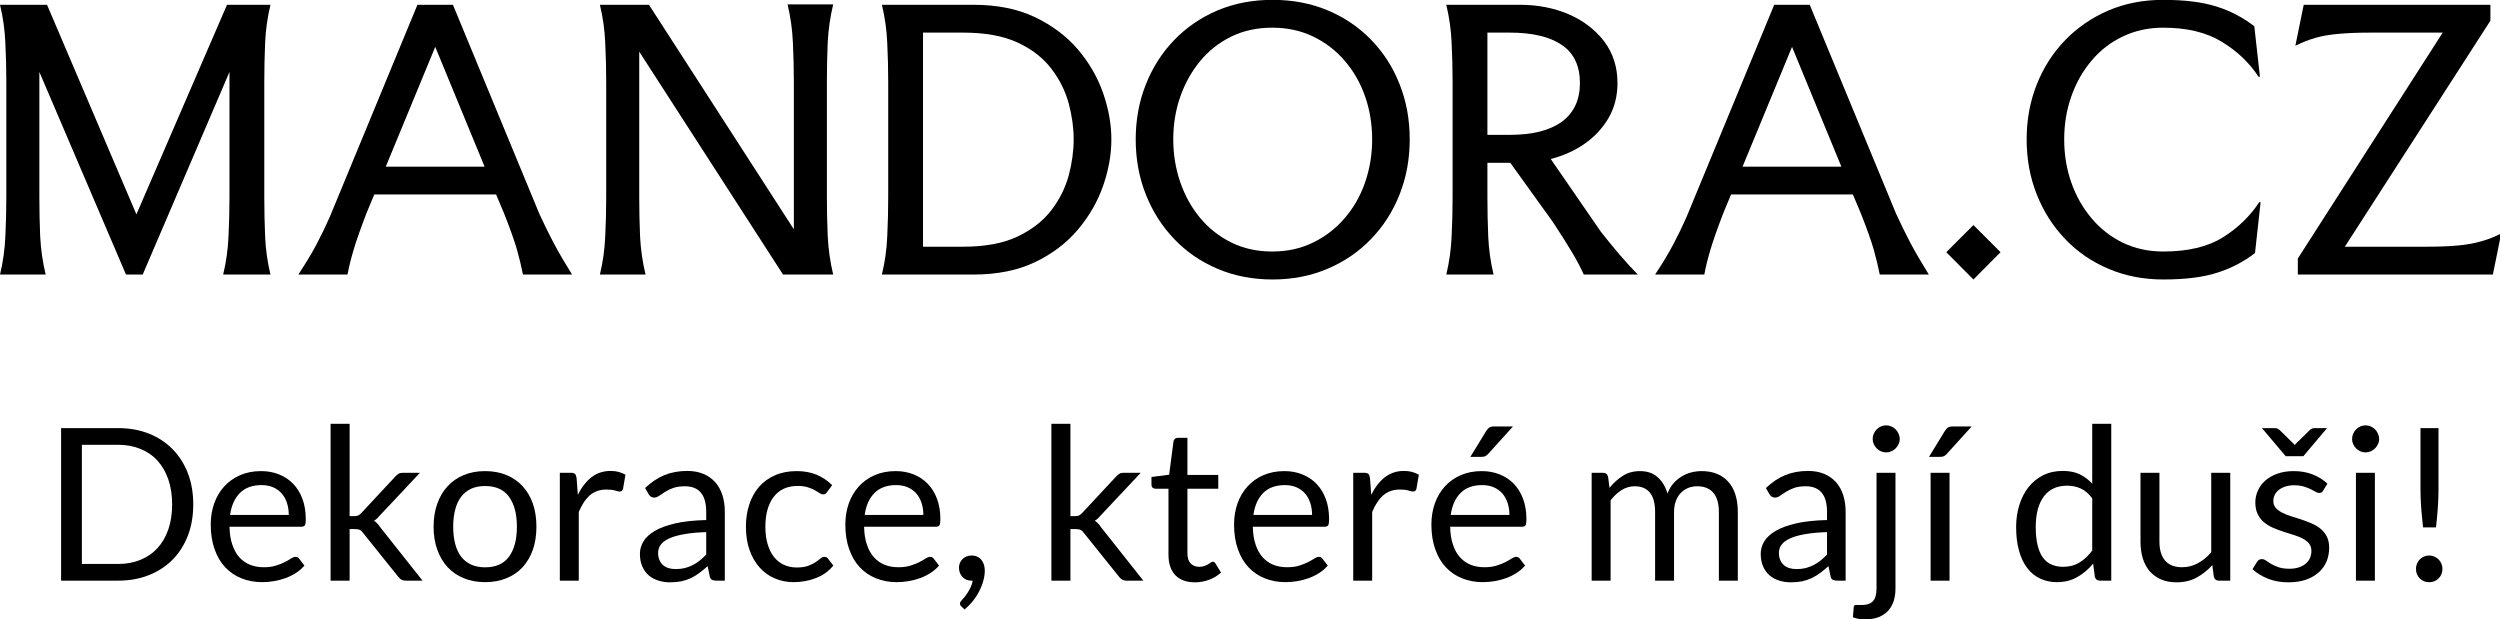 <?xml version="1.0"?>
<!-- Created with xTool Creative Space (https://www.xtool.com/pages/software) -->
<svg xmlns="http://www.w3.org/2000/svg" xmlns:xlink="http://www.w3.org/1999/xlink" xmlns:xcs="https://www.xtool.com/pages/software" version="1.1" preserveAspectRatio="xMinYMin meet" width="124.388mm" height="30.815mm" viewBox="360.044 15.847 124.388 30.815" xcs:version="1.0.15"><style></style>
<g transform="matrix(0.682,0,0,0.682,358.831,29.507)" stroke="none" fill="#000000" data-view-type="laser"><path transform="matrix(1,0,0,1,0,-2.84217e-14)" stroke="none" fill="#000000" data-view-type="laser" d="M5.21 -19.68L11.73 -4.39L18.34 -19.68L21.51 -19.68Q21.18 -18.31 21.12 -16.89Q21.06 -15.47 21.06 -14.05L21.06 -5.64Q21.06 -4.22 21.12 -2.79Q21.18 -1.37 21.51 0L18.06 0Q18.39 -1.37 18.45 -2.79Q18.52 -4.22 18.52 -5.64L18.52 -14.78L12.19 0L10.97 0L4.65 -14.78L4.65 -5.64Q4.65 -4.22 4.71 -2.79Q4.78 -1.37 5.11 0L1.78 0Q2.11 -1.37 2.17 -2.79Q2.24 -4.22 2.24 -5.64L2.24 -14.05Q2.24 -15.47 2.17 -16.89Q2.11 -18.31 1.78 -19.68Z" fill-rule="nonzero"></path>
<path transform="matrix(1,0,0,1,23.292,-2.84217e-14)" stroke="none" fill="#000000" data-view-type="laser" d="M8.94 -19.68L11.53 -19.68L17.83 -4.44Q18.34 -3.33 18.88 -2.3Q19.43 -1.27 20.22 0L16.64 0Q16.48 -0.81 16.21 -1.79Q15.93 -2.77 15.27 -4.44L14.68 -5.84L5.79 -5.84L5.21 -4.44Q4.57 -2.77 4.28 -1.79Q3.99 -0.81 3.84 0L0.25 0Q1.04 -1.19 1.56 -2.17Q2.08 -3.15 2.54 -4.19ZM6.63 -7.87L13.84 -7.87L10.24 -16.61Z" fill-rule="nonzero"></path>
<path transform="matrix(1,0,0,1,43.764,-2.84217e-14)" stroke="none" fill="#000000" data-view-type="laser" d="M5.36 -19.68L15.93 -3.3L15.93 -14.07Q15.93 -15.49 15.86 -16.92Q15.8 -18.34 15.47 -19.71L18.8 -19.71Q18.47 -18.34 18.4 -16.92Q18.34 -15.49 18.34 -14.07L18.34 -5.66Q18.34 -4.24 18.4 -2.81Q18.47 -1.37 18.8 0L15.14 0L4.65 -16.26L4.65 -5.64Q4.65 -4.22 4.71 -2.79Q4.78 -1.37 5.11 0L1.78 0Q2.11 -1.37 2.17 -2.79Q2.24 -4.22 2.24 -5.64L2.24 -14.05Q2.24 -15.47 2.17 -16.89Q2.11 -18.31 1.78 -19.68Z" fill-rule="nonzero"></path>
<path transform="matrix(1,0,0,1,64.338,-2.84217e-14)" stroke="none" fill="#000000" data-view-type="laser" d="M8.46 -19.68Q11.05 -19.68 12.94 -18.78Q14.83 -17.88 16.08 -16.42Q17.32 -14.96 17.92 -13.23Q18.52 -11.51 18.52 -9.86Q18.52 -8.2 17.92 -6.48Q17.32 -4.75 16.08 -3.28Q14.83 -1.8 12.94 -0.9Q11.05 0 8.46 0L1.78 0Q2.11 -1.37 2.17 -2.79Q2.24 -4.22 2.24 -5.64L2.24 -14.05Q2.24 -15.47 2.17 -16.89Q2.11 -18.31 1.78 -19.68ZM4.78 -2.03L7.7 -2.03Q10.11 -2.03 11.67 -2.77Q13.23 -3.51 14.14 -4.69Q15.04 -5.87 15.41 -7.23Q15.77 -8.59 15.77 -9.86Q15.77 -11.13 15.41 -12.48Q15.04 -13.84 14.14 -15.02Q13.23 -16.21 11.67 -16.93Q10.11 -17.65 7.7 -17.65L4.78 -17.65Z" fill-rule="nonzero"></path>
<path transform="matrix(1,0,0,1,83.744,-2.84217e-14)" stroke="none" fill="#000000" data-view-type="laser" d="M10.87 0.36Q8.69 0.36 6.86 -0.42Q5.03 -1.19 3.7 -2.59Q2.36 -3.99 1.63 -5.84Q0.89 -7.7 0.89 -9.86Q0.89 -12.01 1.63 -13.87Q2.36 -15.72 3.7 -17.11Q5.03 -18.49 6.86 -19.27Q8.69 -20.04 10.87 -20.04Q13.06 -20.04 14.88 -19.28Q16.71 -18.52 18.06 -17.13Q19.41 -15.75 20.14 -13.89Q20.88 -12.04 20.88 -9.86Q20.88 -7.7 20.14 -5.84Q19.41 -3.99 18.06 -2.59Q16.71 -1.19 14.88 -0.42Q13.06 0.36 10.87 0.36ZM10.85 -1.68Q12.5 -1.68 13.84 -2.34Q15.19 -3 16.15 -4.13Q17.12 -5.26 17.63 -6.74Q18.14 -8.23 18.14 -9.86Q18.14 -11.51 17.63 -12.98Q17.12 -14.45 16.15 -15.58Q15.19 -16.71 13.84 -17.36Q12.5 -18.01 10.85 -18.01Q9.19 -18.01 7.86 -17.36Q6.53 -16.71 5.59 -15.57Q4.65 -14.43 4.14 -12.97Q3.63 -11.51 3.63 -9.86Q3.63 -8.23 4.14 -6.74Q4.65 -5.26 5.59 -4.13Q6.53 -3 7.86 -2.34Q9.19 -1.68 10.85 -1.68Z" fill-rule="nonzero"></path>
<path transform="matrix(1,0,0,1,105.512,-2.84217e-14)" stroke="none" fill="#000000" data-view-type="laser" d="M7.16 -19.68Q9.09 -19.68 10.71 -18.99Q12.32 -18.29 13.3 -17.01Q14.27 -15.72 14.27 -13.97Q14.27 -12.57 13.64 -11.46Q13 -10.34 11.9 -9.56Q10.8 -8.79 9.4 -8.43L13.06 -3.12Q13.67 -2.34 14.34 -1.55Q15.01 -0.76 15.75 0L11.81 0Q11.48 -0.74 10.96 -1.61Q10.44 -2.49 9.55 -3.84L6.45 -8.15L4.78 -8.15L4.78 -5.64Q4.78 -4.22 4.84 -2.79Q4.9 -1.37 5.23 0L1.78 0Q2.11 -1.37 2.17 -2.79Q2.24 -4.22 2.24 -5.64L2.24 -14.05Q2.24 -15.47 2.17 -16.89Q2.11 -18.31 1.78 -19.68ZM4.78 -10.19L6.4 -10.19Q8.89 -10.19 10.21 -11.15Q11.53 -12.12 11.53 -13.97Q11.53 -15.85 10.21 -16.75Q8.89 -17.65 6.4 -17.65L4.78 -17.65Z" fill-rule="nonzero"></path>
<path transform="matrix(1,0,0,1,122.276,-2.84217e-14)" stroke="none" fill="#000000" data-view-type="laser" d="M8.94 -19.68L11.53 -19.68L17.83 -4.44Q18.34 -3.33 18.88 -2.3Q19.43 -1.27 20.22 0L16.64 0Q16.48 -0.81 16.21 -1.79Q15.93 -2.77 15.27 -4.44L14.68 -5.84L5.79 -5.84L5.21 -4.44Q4.57 -2.77 4.28 -1.79Q3.99 -0.81 3.84 0L0.25 0Q1.04 -1.19 1.56 -2.17Q2.08 -3.15 2.54 -4.19ZM6.63 -7.87L13.84 -7.87L10.24 -16.61Z" fill-rule="nonzero"></path>
<path transform="matrix(1,0,0,1,142.748,-2.84217e-14)" stroke="none" fill="#000000" data-view-type="laser" d="M3 -3.61L4.98 -1.63L3 0.36L1.02 -1.63Z" fill-rule="nonzero"></path>
<path transform="matrix(1,0,0,1,148.742,-2.84217e-14)" stroke="none" fill="#000000" data-view-type="laser" d="M17.86 -5.28L17.96 -5.28L17.55 -1.57Q16.31 -0.61 14.78 -0.13Q13.26 0.36 10.85 0.36Q8.69 0.36 6.86 -0.42Q5.03 -1.19 3.7 -2.59Q2.36 -3.99 1.63 -5.84Q0.89 -7.7 0.89 -9.86Q0.89 -12.01 1.63 -13.87Q2.36 -15.72 3.71 -17.11Q5.05 -18.49 6.87 -19.27Q8.69 -20.04 10.85 -20.04Q13.18 -20.04 14.72 -19.56Q16.26 -19.08 17.5 -18.11L17.91 -14.43L17.81 -14.43Q16.79 -15.98 15.11 -16.99Q13.44 -18.01 10.85 -18.01Q9.25 -18.01 7.91 -17.37Q6.58 -16.74 5.63 -15.61Q4.67 -14.48 4.15 -13Q3.63 -11.53 3.63 -9.86Q3.63 -8.18 4.15 -6.71Q4.67 -5.23 5.63 -4.1Q6.58 -2.97 7.91 -2.32Q9.25 -1.68 10.85 -1.68Q13.56 -1.68 15.2 -2.71Q16.84 -3.73 17.86 -5.28Z" fill-rule="nonzero"></path>
<path transform="matrix(1,0,0,1,167.716,-2.84217e-14)" stroke="none" fill="#000000" data-view-type="laser" d="M15.75 -19.68L15.75 -18.52L5.13 -2.03L11.02 -2.03Q12.42 -2.03 13.39 -2.12Q14.35 -2.21 15.1 -2.43Q15.85 -2.64 16.54 -3L15.93 0L1.7 0L1.7 -1.17L12.27 -17.65L7.04 -17.65Q5.66 -17.65 4.69 -17.56Q3.71 -17.48 2.96 -17.26Q2.21 -17.04 1.52 -16.69L2.13 -19.68Z" fill-rule="nonzero"></path></g><g transform="matrix(0.417,0,0,0.417,362.162,44.737)" stroke="none" fill="#000000" data-view-type="laser"><path transform="matrix(1,0,0,1,0,0)" stroke="none" fill="#000000" data-view-type="laser" d="M17.98 -9.09Q17.98 -7.05 17.34 -5.37Q16.69 -3.7 15.51 -2.5Q14.33 -1.31 12.67 -0.65Q11.02 0 9.02 0L2.21 0L2.21 -18.2L9.02 -18.2Q11.02 -18.2 12.67 -17.55Q14.33 -16.89 15.51 -15.69Q16.69 -14.49 17.34 -12.81Q17.98 -11.14 17.98 -9.09ZM15.46 -9.09Q15.46 -10.77 15 -12.09Q14.54 -13.41 13.7 -14.33Q12.87 -15.24 11.67 -15.72Q10.48 -16.21 9.02 -16.21L4.69 -16.21L4.69 -1.99L9.02 -1.99Q10.48 -1.99 11.67 -2.48Q12.87 -2.96 13.7 -3.87Q14.54 -4.78 15 -6.1Q15.46 -7.42 15.46 -9.09Z" fill-rule="nonzero"></path>
<path transform="matrix(1,0,0,1,19.126,0)" stroke="none" fill="#000000" data-view-type="laser" d="M6.95 -13.07Q8.1 -13.07 9.08 -12.68Q10.06 -12.29 10.77 -11.56Q11.48 -10.83 11.88 -9.76Q12.28 -8.69 12.28 -7.32Q12.28 -6.78 12.17 -6.6Q12.05 -6.43 11.73 -6.43L3.18 -6.43Q3.2 -5.21 3.51 -4.31Q3.81 -3.4 4.34 -2.8Q4.88 -2.2 5.61 -1.9Q6.35 -1.6 7.26 -1.6Q8.12 -1.6 8.73 -1.8Q9.35 -1.99 9.79 -2.22Q10.24 -2.45 10.53 -2.65Q10.83 -2.84 11.05 -2.84Q11.33 -2.84 11.48 -2.63L12.12 -1.8Q11.7 -1.3 11.11 -0.92Q10.53 -0.55 9.86 -0.3Q9.19 -0.06 8.48 0.06Q7.77 0.18 7.07 0.18Q5.74 0.18 4.62 -0.27Q3.49 -0.72 2.67 -1.59Q1.85 -2.46 1.4 -3.75Q0.94 -5.03 0.94 -6.69Q0.94 -8.04 1.35 -9.21Q1.77 -10.38 2.54 -11.23Q3.31 -12.09 4.43 -12.58Q5.55 -13.07 6.95 -13.07ZM7 -11.4Q5.36 -11.4 4.42 -10.46Q3.48 -9.51 3.25 -7.84L10.25 -7.84Q10.25 -8.62 10.03 -9.28Q9.82 -9.93 9.4 -10.41Q8.98 -10.88 8.38 -11.14Q7.77 -11.4 7 -11.4Z" fill-rule="nonzero"></path>
<path transform="matrix(1,0,0,1,32.436,0)" stroke="none" fill="#000000" data-view-type="laser" d="M4.2 -18.71L4.2 -7.7L4.79 -7.7Q5.04 -7.7 5.21 -7.77Q5.37 -7.84 5.58 -8.05L9.64 -12.41Q9.83 -12.61 10.02 -12.74Q10.21 -12.87 10.53 -12.87L12.59 -12.87L7.85 -7.82Q7.67 -7.61 7.5 -7.44Q7.33 -7.28 7.11 -7.15Q7.34 -7 7.52 -6.8Q7.71 -6.6 7.87 -6.35L12.9 0L10.87 0Q10.59 0 10.39 -0.11Q10.2 -0.22 10.02 -0.44L5.79 -5.71Q5.6 -5.98 5.41 -6.06Q5.22 -6.15 4.84 -6.15L4.2 -6.15L4.2 0L1.93 0L1.93 -18.71Z" fill-rule="nonzero"></path>
<path transform="matrix(1,0,0,1,45.745,0)" stroke="none" fill="#000000" data-view-type="laser" d="M7.06 -13.07Q8.47 -13.07 9.61 -12.6Q10.74 -12.13 11.54 -11.26Q12.33 -10.4 12.76 -9.18Q13.18 -7.95 13.18 -6.44Q13.18 -4.91 12.76 -3.7Q12.33 -2.48 11.54 -1.61Q10.74 -0.75 9.61 -0.29Q8.47 0.18 7.06 0.18Q5.65 0.18 4.51 -0.29Q3.38 -0.75 2.58 -1.61Q1.78 -2.48 1.35 -3.7Q0.91 -4.91 0.91 -6.44Q0.91 -7.95 1.35 -9.18Q1.78 -10.4 2.58 -11.26Q3.38 -12.13 4.51 -12.6Q5.65 -13.07 7.06 -13.07ZM7.06 -1.59Q8.97 -1.59 9.91 -2.86Q10.85 -4.14 10.85 -6.43Q10.85 -8.72 9.91 -10.01Q8.97 -11.29 7.06 -11.29Q6.1 -11.29 5.38 -10.96Q4.67 -10.63 4.2 -10.01Q3.72 -9.39 3.49 -8.48Q3.25 -7.57 3.25 -6.43Q3.25 -5.28 3.49 -4.38Q3.72 -3.48 4.2 -2.86Q4.67 -2.25 5.38 -1.92Q6.1 -1.59 7.06 -1.59Z" fill-rule="nonzero"></path>
<path transform="matrix(1,0,0,1,59.868,0)" stroke="none" fill="#000000" data-view-type="laser" d="M1.85 0L1.85 -12.87L3.15 -12.87Q3.52 -12.87 3.66 -12.73Q3.8 -12.59 3.85 -12.24L4 -10.24Q4.66 -11.58 5.63 -12.34Q6.6 -13.09 7.91 -13.09Q8.45 -13.09 8.88 -12.97Q9.31 -12.85 9.68 -12.64L9.39 -10.95Q9.3 -10.63 8.99 -10.63Q8.81 -10.63 8.45 -10.75Q8.08 -10.87 7.42 -10.87Q6.24 -10.87 5.44 -10.19Q4.65 -9.5 4.11 -8.19L4.11 0Z" fill-rule="nonzero"></path>
<path transform="matrix(1,0,0,1,70.104,0)" stroke="none" fill="#000000" data-view-type="laser" d="M11.3 0L10.3 0Q9.97 0 9.77 -0.1Q9.56 -0.2 9.5 -0.53L9.25 -1.73Q8.74 -1.27 8.25 -0.91Q7.77 -0.55 7.24 -0.3Q6.71 -0.05 6.1 0.08Q5.5 0.2 4.76 0.2Q4.01 0.2 3.36 -0.01Q2.71 -0.22 2.22 -0.63Q1.74 -1.05 1.45 -1.7Q1.17 -2.34 1.17 -3.21Q1.17 -3.98 1.59 -4.68Q2.01 -5.38 2.94 -5.93Q3.87 -6.48 5.38 -6.83Q6.9 -7.18 9.08 -7.23L9.08 -8.23Q9.08 -9.73 8.44 -10.5Q7.8 -11.26 6.54 -11.26Q5.72 -11.26 5.15 -11.06Q4.58 -10.85 4.17 -10.59Q3.76 -10.33 3.46 -10.12Q3.16 -9.91 2.87 -9.91Q2.64 -9.91 2.47 -10.03Q2.3 -10.15 2.2 -10.33L1.79 -11.05Q2.86 -12.08 4.09 -12.59Q5.32 -13.09 6.82 -13.09Q7.9 -13.09 8.74 -12.74Q9.58 -12.38 10.15 -11.75Q10.72 -11.11 11.01 -10.21Q11.3 -9.31 11.3 -8.23ZM5.44 -1.38Q6.03 -1.38 6.53 -1.5Q7.02 -1.63 7.46 -1.85Q7.9 -2.07 8.3 -2.39Q8.7 -2.71 9.08 -3.11L9.08 -5.79Q7.52 -5.74 6.43 -5.54Q5.33 -5.35 4.65 -5.03Q3.96 -4.71 3.65 -4.28Q3.34 -3.85 3.34 -3.31Q3.34 -2.81 3.51 -2.44Q3.67 -2.07 3.95 -1.84Q4.23 -1.6 4.61 -1.49Q4.99 -1.38 5.44 -1.38Z" fill-rule="nonzero"></path>
<path transform="matrix(1,0,0,1,82.982,0)" stroke="none" fill="#000000" data-view-type="laser" d="M10.63 -10.58Q10.53 -10.44 10.43 -10.36Q10.33 -10.29 10.13 -10.29Q9.94 -10.29 9.72 -10.45Q9.5 -10.6 9.16 -10.79Q8.81 -10.99 8.32 -11.14Q7.84 -11.3 7.12 -11.3Q6.18 -11.3 5.46 -10.97Q4.74 -10.63 4.25 -9.99Q3.76 -9.36 3.51 -8.46Q3.26 -7.56 3.26 -6.44Q3.26 -5.27 3.53 -4.36Q3.8 -3.45 4.28 -2.84Q4.76 -2.22 5.45 -1.9Q6.15 -1.57 7.01 -1.57Q7.84 -1.57 8.37 -1.77Q8.9 -1.97 9.26 -2.21Q9.61 -2.45 9.84 -2.65Q10.07 -2.84 10.3 -2.84Q10.59 -2.84 10.73 -2.63L11.37 -1.8Q10.53 -0.77 9.27 -0.3Q8.01 0.18 6.62 0.18Q5.41 0.18 4.38 -0.27Q3.34 -0.71 2.58 -1.56Q1.82 -2.4 1.38 -3.63Q0.94 -4.86 0.94 -6.44Q0.94 -7.87 1.34 -9.09Q1.74 -10.31 2.51 -11.2Q3.28 -12.08 4.41 -12.57Q5.54 -13.07 7 -13.07Q8.34 -13.07 9.39 -12.63Q10.43 -12.19 11.23 -11.39Z" fill-rule="nonzero"></path>
<path transform="matrix(1,0,0,1,94.844,0)" stroke="none" fill="#000000" data-view-type="laser" d="M6.95 -13.07Q8.1 -13.07 9.08 -12.68Q10.06 -12.29 10.77 -11.56Q11.48 -10.83 11.88 -9.76Q12.28 -8.69 12.28 -7.32Q12.28 -6.78 12.17 -6.6Q12.05 -6.43 11.73 -6.43L3.18 -6.43Q3.2 -5.21 3.51 -4.31Q3.81 -3.4 4.34 -2.8Q4.88 -2.2 5.61 -1.9Q6.35 -1.6 7.26 -1.6Q8.12 -1.6 8.73 -1.8Q9.35 -1.99 9.79 -2.22Q10.24 -2.45 10.53 -2.65Q10.83 -2.84 11.05 -2.84Q11.33 -2.84 11.48 -2.63L12.12 -1.8Q11.7 -1.3 11.11 -0.92Q10.53 -0.55 9.86 -0.3Q9.19 -0.06 8.48 0.06Q7.77 0.18 7.07 0.18Q5.74 0.18 4.62 -0.27Q3.49 -0.72 2.67 -1.59Q1.85 -2.46 1.4 -3.75Q0.94 -5.03 0.94 -6.69Q0.94 -8.04 1.35 -9.21Q1.77 -10.38 2.54 -11.23Q3.31 -12.09 4.43 -12.58Q5.55 -13.07 6.95 -13.07ZM7 -11.4Q5.36 -11.4 4.42 -10.46Q3.48 -9.51 3.25 -7.84L10.25 -7.84Q10.25 -8.62 10.03 -9.28Q9.82 -9.93 9.4 -10.41Q8.98 -10.88 8.38 -11.14Q7.77 -11.4 7 -11.4Z" fill-rule="nonzero"></path>
<path transform="matrix(1,0,0,1,108.153,0)" stroke="none" fill="#000000" data-view-type="laser" d="M1.19 -1.56Q1.19 -1.85 1.3 -2.11Q1.41 -2.37 1.61 -2.57Q1.8 -2.77 2.08 -2.88Q2.36 -3 2.69 -3Q3.07 -3 3.37 -2.86Q3.67 -2.72 3.87 -2.47Q4.06 -2.22 4.17 -1.9Q4.27 -1.57 4.27 -1.19Q4.27 -0.62 4.1 -0.01Q3.94 0.61 3.63 1.21Q3.33 1.82 2.88 2.39Q2.43 2.96 1.85 3.44L1.47 3.07Q1.31 2.92 1.31 2.72Q1.31 2.55 1.49 2.37Q1.61 2.24 1.81 2Q2.01 1.77 2.21 1.46Q2.41 1.16 2.58 0.79Q2.76 0.42 2.83 0L2.67 0Q2.34 0 2.07 -0.11Q1.8 -0.23 1.61 -0.44Q1.41 -0.65 1.3 -0.93Q1.19 -1.22 1.19 -1.56Z" fill-rule="nonzero"></path>
<path transform="matrix(1,0,0,1,113.538,0)" stroke="none" fill="#000000" data-view-type="laser" fill-rule="nonzero"></path>
<path transform="matrix(1,0,0,1,118.44,0)" stroke="none" fill="#000000" data-view-type="laser" d="M4.2 -18.71L4.2 -7.7L4.79 -7.7Q5.04 -7.7 5.21 -7.77Q5.37 -7.84 5.58 -8.05L9.64 -12.41Q9.83 -12.61 10.02 -12.74Q10.21 -12.87 10.53 -12.87L12.59 -12.87L7.85 -7.82Q7.67 -7.61 7.5 -7.44Q7.33 -7.28 7.11 -7.15Q7.34 -7 7.52 -6.8Q7.71 -6.6 7.87 -6.35L12.9 0L10.87 0Q10.59 0 10.39 -0.11Q10.2 -0.22 10.02 -0.44L5.79 -5.71Q5.6 -5.98 5.41 -6.06Q5.22 -6.15 4.84 -6.15L4.2 -6.15L4.2 0L1.93 0L1.93 -18.71Z" fill-rule="nonzero"></path>
<path transform="matrix(1,0,0,1,131.75,0)" stroke="none" fill="#000000" data-view-type="laser" d="M5.75 0.2Q4.23 0.2 3.41 -0.65Q2.59 -1.5 2.59 -3.1L2.59 -10.97L1.04 -10.97Q0.84 -10.97 0.7 -11.09Q0.56 -11.21 0.56 -11.47L0.56 -12.37L2.67 -12.64L3.19 -16.61Q3.21 -16.8 3.35 -16.92Q3.49 -17.04 3.71 -17.04L4.85 -17.04L4.85 -12.61L8.53 -12.61L8.53 -10.97L4.85 -10.97L4.85 -3.25Q4.85 -2.44 5.25 -2.04Q5.64 -1.65 6.26 -1.65Q6.62 -1.65 6.88 -1.75Q7.14 -1.84 7.33 -1.96Q7.52 -2.07 7.65 -2.17Q7.79 -2.26 7.89 -2.26Q8.06 -2.26 8.2 -2.04L8.86 -0.97Q8.28 -0.42 7.45 -0.11Q6.63 0.2 5.75 0.2Z" fill-rule="nonzero"></path>
<path transform="matrix(1,0,0,1,141.224,0)" stroke="none" fill="#000000" data-view-type="laser" d="M6.95 -13.07Q8.1 -13.07 9.08 -12.68Q10.06 -12.29 10.77 -11.56Q11.48 -10.83 11.88 -9.76Q12.28 -8.69 12.28 -7.32Q12.28 -6.78 12.17 -6.6Q12.05 -6.43 11.73 -6.43L3.18 -6.43Q3.2 -5.21 3.51 -4.31Q3.81 -3.4 4.34 -2.8Q4.88 -2.2 5.61 -1.9Q6.35 -1.6 7.26 -1.6Q8.12 -1.6 8.73 -1.8Q9.35 -1.99 9.79 -2.22Q10.24 -2.45 10.53 -2.65Q10.83 -2.84 11.05 -2.84Q11.33 -2.84 11.48 -2.63L12.12 -1.8Q11.7 -1.3 11.11 -0.92Q10.53 -0.55 9.86 -0.3Q9.19 -0.06 8.48 0.06Q7.77 0.18 7.07 0.18Q5.74 0.18 4.62 -0.27Q3.49 -0.72 2.67 -1.59Q1.85 -2.46 1.4 -3.75Q0.94 -5.03 0.94 -6.69Q0.94 -8.04 1.35 -9.21Q1.77 -10.38 2.54 -11.23Q3.31 -12.09 4.43 -12.58Q5.55 -13.07 6.95 -13.07ZM7 -11.4Q5.36 -11.4 4.42 -10.46Q3.48 -9.51 3.25 -7.84L10.25 -7.84Q10.25 -8.62 10.03 -9.28Q9.82 -9.93 9.4 -10.41Q8.98 -10.88 8.38 -11.14Q7.77 -11.4 7 -11.4Z" fill-rule="nonzero"></path>
<path transform="matrix(1,0,0,1,154.534,0)" stroke="none" fill="#000000" data-view-type="laser" d="M1.85 0L1.85 -12.87L3.15 -12.87Q3.52 -12.87 3.66 -12.73Q3.8 -12.59 3.85 -12.24L4 -10.24Q4.66 -11.58 5.63 -12.34Q6.6 -13.09 7.91 -13.09Q8.45 -13.09 8.88 -12.97Q9.31 -12.85 9.68 -12.64L9.39 -10.95Q9.3 -10.63 8.99 -10.63Q8.81 -10.63 8.45 -10.75Q8.08 -10.87 7.42 -10.87Q6.24 -10.87 5.44 -10.19Q4.65 -9.5 4.11 -8.19L4.11 0Z" fill-rule="nonzero"></path>
<path transform="matrix(1,0,0,1,164.77,0)" stroke="none" fill="#000000" data-view-type="laser" d="M6.95 -13.07Q8.1 -13.07 9.08 -12.68Q10.06 -12.29 10.77 -11.56Q11.48 -10.83 11.88 -9.76Q12.28 -8.69 12.28 -7.32Q12.28 -6.78 12.17 -6.6Q12.05 -6.43 11.73 -6.43L3.18 -6.43Q3.2 -5.21 3.51 -4.31Q3.81 -3.4 4.34 -2.8Q4.88 -2.2 5.61 -1.9Q6.35 -1.6 7.26 -1.6Q8.12 -1.6 8.73 -1.8Q9.35 -1.99 9.79 -2.22Q10.24 -2.45 10.53 -2.65Q10.83 -2.84 11.05 -2.84Q11.33 -2.84 11.48 -2.63L12.12 -1.8Q11.7 -1.3 11.11 -0.92Q10.53 -0.55 9.86 -0.3Q9.19 -0.06 8.48 0.06Q7.77 0.18 7.07 0.18Q5.74 0.18 4.62 -0.27Q3.49 -0.72 2.67 -1.59Q1.85 -2.46 1.4 -3.75Q0.94 -5.03 0.94 -6.69Q0.94 -8.04 1.35 -9.21Q1.77 -10.38 2.54 -11.23Q3.31 -12.09 4.43 -12.58Q5.55 -13.07 6.95 -13.07ZM7 -11.4Q5.36 -11.4 4.42 -10.46Q3.48 -9.51 3.25 -7.84L10.25 -7.84Q10.25 -8.62 10.03 -9.28Q9.82 -9.93 9.4 -10.41Q8.98 -10.88 8.38 -11.14Q7.77 -11.4 7 -11.4ZM10.68 -18.4L7.72 -15.13Q7.54 -14.94 7.37 -14.85Q7.2 -14.77 6.93 -14.77L5.59 -14.77L7.47 -17.84Q7.65 -18.14 7.85 -18.27Q8.06 -18.4 8.47 -18.4Z" fill-rule="nonzero"></path>
<path transform="matrix(1,0,0,1,178.079,0)" stroke="none" fill="#000000" data-view-type="laser" fill-rule="nonzero"></path>
<path transform="matrix(1,0,0,1,182.982,0)" stroke="none" fill="#000000" data-view-type="laser" d="M1.85 0L1.85 -12.87L3.2 -12.87Q3.68 -12.87 3.81 -12.4L3.98 -11.07Q4.69 -11.95 5.57 -12.51Q6.45 -13.07 7.62 -13.07Q8.93 -13.07 9.73 -12.34Q10.54 -11.62 10.9 -10.39Q11.16 -11.09 11.6 -11.6Q12.04 -12.1 12.59 -12.43Q13.13 -12.76 13.75 -12.92Q14.36 -13.07 15 -13.07Q16.01 -13.07 16.81 -12.74Q17.6 -12.42 18.15 -11.8Q18.71 -11.18 19 -10.27Q19.29 -9.36 19.29 -8.19L19.29 0L17.03 0L17.03 -8.19Q17.03 -9.7 16.37 -10.48Q15.71 -11.26 14.45 -11.26Q13.89 -11.26 13.39 -11.07Q12.89 -10.87 12.51 -10.49Q12.13 -10.11 11.91 -9.53Q11.68 -8.95 11.68 -8.19L11.68 0L9.42 0L9.42 -8.19Q9.42 -9.74 8.8 -10.5Q8.18 -11.26 6.99 -11.26Q6.15 -11.26 5.43 -10.81Q4.71 -10.36 4.11 -9.59L4.11 0Z" fill-rule="nonzero"></path>
<path transform="matrix(1,0,0,1,203.835,0)" stroke="none" fill="#000000" data-view-type="laser" d="M11.3 0L10.3 0Q9.97 0 9.77 -0.1Q9.56 -0.2 9.5 -0.53L9.25 -1.73Q8.74 -1.27 8.25 -0.91Q7.77 -0.55 7.24 -0.3Q6.71 -0.05 6.1 0.08Q5.5 0.2 4.76 0.2Q4.01 0.2 3.36 -0.01Q2.71 -0.22 2.22 -0.63Q1.74 -1.05 1.45 -1.7Q1.17 -2.34 1.17 -3.21Q1.17 -3.98 1.59 -4.68Q2.01 -5.38 2.94 -5.93Q3.87 -6.48 5.38 -6.83Q6.9 -7.18 9.08 -7.23L9.08 -8.23Q9.08 -9.73 8.44 -10.5Q7.8 -11.26 6.54 -11.26Q5.72 -11.26 5.15 -11.06Q4.58 -10.85 4.17 -10.59Q3.76 -10.33 3.46 -10.12Q3.16 -9.91 2.87 -9.91Q2.64 -9.91 2.47 -10.03Q2.3 -10.15 2.2 -10.33L1.79 -11.05Q2.86 -12.08 4.09 -12.59Q5.32 -13.09 6.82 -13.09Q7.9 -13.09 8.74 -12.74Q9.58 -12.38 10.15 -11.75Q10.72 -11.11 11.01 -10.21Q11.3 -9.31 11.3 -8.23ZM5.44 -1.38Q6.03 -1.38 6.53 -1.5Q7.02 -1.63 7.46 -1.85Q7.9 -2.07 8.3 -2.39Q8.7 -2.71 9.08 -3.11L9.08 -5.79Q7.52 -5.74 6.43 -5.54Q5.33 -5.35 4.65 -5.03Q3.96 -4.71 3.65 -4.28Q3.34 -3.85 3.34 -3.31Q3.34 -2.81 3.51 -2.44Q3.67 -2.07 3.95 -1.84Q4.23 -1.6 4.61 -1.49Q4.99 -1.38 5.44 -1.38Z" fill-rule="nonzero"></path>
<path transform="matrix(1,0,0,1,216.713,0)" stroke="none" fill="#000000" data-view-type="laser" d="M4.37 -12.87L4.37 0.95Q4.37 1.73 4.17 2.39Q3.96 3.06 3.52 3.56Q3.09 4.05 2.39 4.34Q1.7 4.62 0.74 4.62Q0.32 4.62 -0.03 4.56Q-0.37 4.5 -0.71 4.37L-0.61 3.15Q-0.58 2.98 -0.5 2.94Q-0.41 2.9 -0.22 2.9Q-0.11 2.9 0 2.9Q0.11 2.91 0.28 2.91Q1.27 2.91 1.69 2.44Q2.11 1.98 2.11 0.95L2.11 -12.87ZM4.88 -16.9Q4.88 -16.57 4.74 -16.29Q4.61 -16 4.39 -15.78Q4.17 -15.56 3.87 -15.43Q3.58 -15.3 3.25 -15.3Q2.92 -15.3 2.64 -15.43Q2.35 -15.56 2.13 -15.78Q1.91 -16 1.78 -16.29Q1.65 -16.57 1.65 -16.9Q1.65 -17.23 1.78 -17.53Q1.91 -17.83 2.13 -18.05Q2.35 -18.28 2.64 -18.4Q2.92 -18.53 3.25 -18.53Q3.58 -18.53 3.87 -18.4Q4.17 -18.28 4.39 -18.05Q4.61 -17.83 4.74 -17.53Q4.88 -17.23 4.88 -16.9Z" fill-rule="nonzero"></path>
<path transform="matrix(1,0,0,1,223.164,0)" stroke="none" fill="#000000" data-view-type="laser" d="M4.37 -12.87L4.37 0L2.11 0L2.11 -12.87ZM7.01 -18.4L4.05 -15.13Q3.87 -14.94 3.7 -14.85Q3.53 -14.77 3.26 -14.77L1.92 -14.77L3.8 -17.84Q3.98 -18.14 4.18 -18.27Q4.39 -18.4 4.8 -18.4Z" fill-rule="nonzero"></path>
<path transform="matrix(1,0,0,1,229.667,0)" stroke="none" fill="#000000" data-view-type="laser" fill-rule="nonzero"></path>
<path transform="matrix(1,0,0,1,234.569,0)" stroke="none" fill="#000000" data-view-type="laser" d="M10.91 0Q10.43 0 10.3 -0.47L10.1 -2.03Q9.27 -1.03 8.21 -0.43Q7.15 0.18 5.78 0.18Q4.67 0.18 3.77 -0.25Q2.87 -0.67 2.24 -1.5Q1.6 -2.32 1.26 -3.56Q0.91 -4.79 0.91 -6.39Q0.91 -7.81 1.3 -9.04Q1.68 -10.26 2.39 -11.16Q3.11 -12.06 4.14 -12.58Q5.17 -13.09 6.48 -13.09Q7.66 -13.09 8.5 -12.69Q9.33 -12.29 9.99 -11.57L9.99 -18.71L12.26 -18.71L12.26 0ZM6.53 -1.65Q7.63 -1.65 8.46 -2.16Q9.3 -2.67 9.99 -3.59L9.99 -9.82Q9.37 -10.66 8.63 -10.99Q7.89 -11.33 6.99 -11.33Q5.18 -11.33 4.22 -10.05Q3.25 -8.76 3.25 -6.39Q3.25 -5.13 3.47 -4.24Q3.68 -3.34 4.1 -2.76Q4.52 -2.18 5.13 -1.92Q5.74 -1.65 6.53 -1.65Z" fill-rule="nonzero"></path>
<path transform="matrix(1,0,0,1,248.768,0)" stroke="none" fill="#000000" data-view-type="laser" d="M3.81 -12.87L3.81 -4.66Q3.81 -3.2 4.48 -2.4Q5.16 -1.6 6.52 -1.6Q7.51 -1.6 8.38 -2.07Q9.26 -2.54 9.99 -3.38L9.99 -12.87L12.26 -12.87L12.26 0L10.91 0Q10.43 0 10.3 -0.47L10.12 -1.85Q9.28 -0.93 8.24 -0.36Q7.2 0.2 5.85 0.2Q4.8 0.2 3.99 -0.15Q3.19 -0.5 2.64 -1.13Q2.1 -1.77 1.82 -2.67Q1.55 -3.57 1.55 -4.66L1.55 -12.87Z" fill-rule="nonzero"></path>
<path transform="matrix(1,0,0,1,262.89,0)" stroke="none" fill="#000000" data-view-type="laser" d="M9.22 -10.74Q9.07 -10.46 8.75 -10.46Q8.56 -10.46 8.32 -10.6Q8.08 -10.74 7.73 -10.92Q7.38 -11.09 6.9 -11.23Q6.41 -11.38 5.75 -11.38Q5.18 -11.38 4.72 -11.23Q4.27 -11.09 3.94 -10.83Q3.62 -10.58 3.45 -10.24Q3.28 -9.91 3.28 -9.51Q3.28 -9.02 3.56 -8.69Q3.85 -8.36 4.32 -8.12Q4.79 -7.87 5.38 -7.69Q5.98 -7.51 6.61 -7.3Q7.24 -7.09 7.84 -6.83Q8.43 -6.58 8.9 -6.2Q9.37 -5.82 9.66 -5.26Q9.94 -4.71 9.94 -3.94Q9.94 -3.05 9.63 -2.29Q9.31 -1.54 8.69 -0.98Q8.06 -0.43 7.16 -0.11Q6.26 0.2 5.08 0.2Q3.73 0.2 2.64 -0.23Q1.55 -0.67 0.79 -1.36L1.32 -2.22Q1.42 -2.39 1.56 -2.48Q1.7 -2.57 1.93 -2.57Q2.16 -2.57 2.41 -2.39Q2.67 -2.21 3.03 -1.99Q3.39 -1.78 3.91 -1.6Q4.42 -1.42 5.19 -1.42Q5.85 -1.42 6.35 -1.59Q6.85 -1.77 7.18 -2.06Q7.51 -2.35 7.66 -2.73Q7.82 -3.11 7.82 -3.54Q7.82 -4.08 7.54 -4.43Q7.25 -4.78 6.78 -5.02Q6.31 -5.27 5.71 -5.45Q5.11 -5.64 4.48 -5.84Q3.85 -6.05 3.24 -6.31Q2.64 -6.57 2.17 -6.96Q1.7 -7.35 1.42 -7.93Q1.13 -8.51 1.13 -9.33Q1.13 -10.07 1.44 -10.75Q1.74 -11.43 2.32 -11.94Q2.91 -12.46 3.76 -12.76Q4.61 -13.07 5.7 -13.07Q6.97 -13.07 7.98 -12.67Q8.99 -12.27 9.73 -11.57ZM1.92 -18.2L3.48 -18.2Q3.63 -18.2 3.77 -18.14Q3.91 -18.07 3.99 -18.01L5.61 -16.42Q5.75 -16.31 5.83 -16.18Q5.89 -16.24 5.94 -16.31Q5.98 -16.37 6.05 -16.42L7.67 -18.01Q7.75 -18.08 7.89 -18.14Q8.04 -18.2 8.18 -18.2L9.69 -18.2L6.86 -14.85L4.75 -14.85Z" fill-rule="nonzero"></path>
<path transform="matrix(1,0,0,1,273.914,0)" stroke="none" fill="#000000" data-view-type="laser" d="M4.37 -12.87L4.37 0L2.11 0L2.11 -12.87ZM4.88 -16.9Q4.88 -16.57 4.74 -16.29Q4.61 -16 4.39 -15.78Q4.17 -15.56 3.87 -15.43Q3.58 -15.3 3.25 -15.3Q2.92 -15.3 2.64 -15.43Q2.35 -15.56 2.13 -15.78Q1.91 -16 1.78 -16.29Q1.65 -16.57 1.65 -16.9Q1.65 -17.23 1.78 -17.53Q1.91 -17.83 2.13 -18.05Q2.35 -18.28 2.64 -18.4Q2.92 -18.53 3.25 -18.53Q3.58 -18.53 3.87 -18.4Q4.17 -18.28 4.39 -18.05Q4.61 -17.83 4.74 -17.53Q4.88 -17.23 4.88 -16.9Z" fill-rule="nonzero"></path>
<path transform="matrix(1,0,0,1,280.416,0)" stroke="none" fill="#000000" data-view-type="laser" d="M5.46 -18.2L5.46 -10.93Q5.46 -10.36 5.44 -9.82Q5.42 -9.27 5.38 -8.72Q5.35 -8.17 5.29 -7.59Q5.23 -7.01 5.16 -6.35L3.62 -6.35Q3.54 -7.01 3.49 -7.59Q3.43 -8.17 3.39 -8.72Q3.35 -9.27 3.33 -9.82Q3.31 -10.36 3.31 -10.93L3.31 -18.2ZM2.77 -1.4Q2.77 -1.73 2.89 -2.02Q3.01 -2.31 3.22 -2.53Q3.43 -2.74 3.72 -2.87Q4.01 -3 4.34 -3Q4.67 -3 4.97 -2.87Q5.26 -2.74 5.47 -2.53Q5.69 -2.31 5.81 -2.02Q5.93 -1.73 5.93 -1.4Q5.93 -1.05 5.81 -0.77Q5.69 -0.48 5.47 -0.27Q5.26 -0.05 4.97 0.07Q4.67 0.19 4.34 0.19Q4.01 0.19 3.72 0.07Q3.43 -0.05 3.22 -0.27Q3.01 -0.48 2.89 -0.77Q2.77 -1.05 2.77 -1.4Z" fill-rule="nonzero"></path></g></svg>